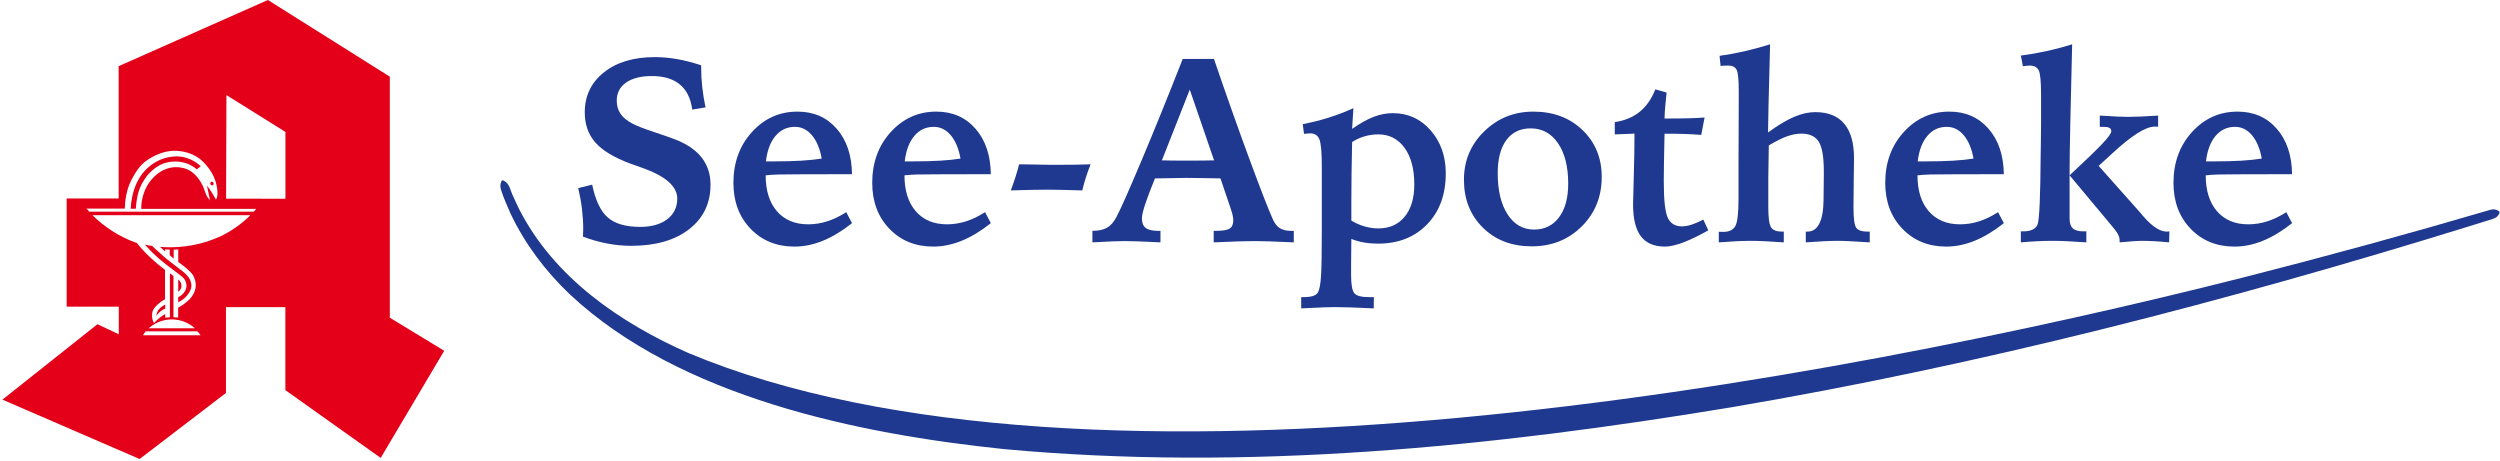 <svg width="1030" height="190" viewBox="0 0 1030 190" fill="none" xmlns="http://www.w3.org/2000/svg">
<path d="M207.239 74.266C209.921 75.52 210.029 77.785 211.039 80.045C211.984 82.06 212.868 84.101 213.856 86.09C228.162 114.253 255.377 132.975 283.647 145.455C448.653 214.458 752.232 157.883 924.281 114.304C958.32 105.651 992.228 96.366 1025.93 86.471C1027.01 86.141 1028.17 86.054 1029.67 87.074L1029.84 87.618C1029.16 89.292 1028.15 89.858 1027.06 90.183C1025.14 90.769 1019.33 92.601 1017.31 93.225C917.509 124.13 816.087 150.373 713.021 167.851C614.335 184.216 513.526 194.272 413.55 185.019C353.553 178.797 279.979 163.619 234.776 121.276C224.7 111.712 216.202 100.423 210.269 87.836C208.87 84.661 207.468 81.481 206.409 78.175C206.078 77.067 205.967 75.872 206.697 74.441L207.239 74.266Z" fill="#1E398F"/>
<path d="M288.886 26.904V28.064C288.886 30.63 289.035 33.255 289.333 35.944C289.631 38.632 290.079 41.4 290.678 44.246L285.196 45.142C284.598 40.575 282.903 37.13 280.11 34.811C277.316 32.492 273.476 31.332 268.592 31.332C264.059 31.332 260.509 32.228 257.945 34.02C255.38 35.812 254.097 38.29 254.097 41.453C254.097 43.561 254.625 45.379 255.678 46.908C256.733 48.437 258.367 49.781 260.581 50.94C262.301 51.855 265.28 53.014 269.515 54.419C273.749 55.825 276.885 56.932 278.923 57.74C283.527 59.637 286.98 62.115 289.281 65.172C291.581 68.229 292.734 71.866 292.734 76.083C292.734 83.744 289.799 89.858 283.931 94.426C278.062 98.994 270.102 101.278 260.053 101.278C256.751 101.278 253.412 100.953 250.039 100.303C246.665 99.653 243.379 98.714 240.181 97.483C240.181 97.097 240.199 96.579 240.234 95.928C240.268 95.278 240.287 94.795 240.287 94.478C240.287 91.772 240.12 89.016 239.786 86.203C239.452 83.392 238.934 80.493 238.231 77.506L243.976 76.083C245.312 82.549 247.464 87.065 250.433 89.629C253.403 92.194 257.821 93.478 263.69 93.478C268.434 93.478 272.176 92.423 274.917 90.314C277.659 88.206 279.029 85.378 279.029 81.828C279.029 76.768 274.197 72.533 264.534 69.125C262.39 68.387 260.756 67.808 259.631 67.386C252.955 64.891 248.168 61.992 245.268 58.689C242.369 55.386 240.92 51.256 240.92 46.301C240.92 39.485 243.555 33.986 248.826 29.803C254.097 25.622 261.073 23.531 269.752 23.531C272.774 23.531 275.84 23.803 278.95 24.348C282.06 24.893 285.371 25.745 288.886 26.904Z" fill="#1E398F"/>
<path d="M351.031 71.761L329.051 71.813C325.29 71.813 322.48 71.84 320.617 71.892C318.754 71.945 317.032 72.059 315.451 72.235C315.451 78.526 317.006 83.463 320.116 87.047C323.227 90.63 327.523 92.422 333.004 92.422C335.64 92.422 338.249 92.01 340.831 91.184C343.414 90.359 346.023 89.102 348.659 87.416L351.031 91.949C346.954 95.182 342.947 97.597 339.013 99.196C335.077 100.795 331.177 101.594 327.312 101.594C319.966 101.594 313.941 99.143 309.232 94.242C304.522 89.34 302.168 83.041 302.168 75.345C302.168 66.982 304.716 59.998 309.812 54.393C314.905 48.788 321.161 45.985 328.576 45.985C335.218 45.985 340.594 48.331 344.706 53.023C348.817 57.714 350.926 63.96 351.031 71.761ZM338.538 65.33C337.801 61.219 336.456 58.012 334.506 55.71C332.556 53.41 330.228 52.258 327.523 52.258C324.288 52.258 321.618 53.505 319.51 56C317.402 58.496 316.084 61.992 315.557 66.489H318.878C323.2 66.489 326.96 66.392 330.157 66.2C333.354 66.008 336.148 65.718 338.538 65.33Z" fill="#1E398F"/>
<path d="M408.221 71.761L386.241 71.813C382.48 71.813 379.67 71.84 377.807 71.892C375.944 71.945 374.223 72.059 372.641 72.235C372.641 78.526 374.197 83.463 377.306 87.047C380.417 90.63 384.713 92.422 390.194 92.422C392.83 92.422 395.439 92.01 398.022 91.184C400.605 90.359 403.213 89.102 405.849 87.416L408.221 91.949C404.144 95.182 400.138 97.597 396.204 99.196C392.267 100.795 388.367 101.594 384.502 101.594C377.156 101.594 371.131 99.143 366.422 94.242C361.713 89.34 359.359 83.041 359.359 75.345C359.359 66.982 361.906 59.998 367.002 54.393C372.096 48.788 378.352 45.985 385.766 45.985C392.408 45.985 397.785 48.331 401.896 53.023C406.007 57.714 408.116 63.96 408.221 71.761ZM395.729 65.33C394.991 61.219 393.647 58.012 391.697 55.71C389.747 53.41 387.419 52.258 384.713 52.258C381.478 52.258 378.809 53.505 376.701 56C374.593 58.496 373.274 61.992 372.747 66.489H376.068C380.39 66.489 384.15 66.392 387.348 66.2C390.544 66.008 393.338 65.718 395.729 65.33Z" fill="#1E398F"/>
<path d="M416.444 78.455C417.147 76.593 417.788 74.757 418.368 72.946C418.948 71.137 419.448 69.389 419.87 67.702C420.924 67.702 422.434 67.721 424.403 67.755C429.006 67.86 432.028 67.913 433.469 67.913C437.193 67.913 440.216 67.896 442.536 67.86C444.855 67.826 447.121 67.773 449.335 67.702C448.562 69.635 447.893 71.489 447.332 73.263C446.77 75.037 446.295 76.769 445.909 78.455C442.43 78.35 439.504 78.27 437.132 78.218C434.76 78.165 432.923 78.139 431.625 78.139C429.867 78.139 427.724 78.165 425.194 78.218C422.664 78.27 419.746 78.35 416.444 78.455Z" fill="#1E398F"/>
<path d="M487.286 24.269H500.148C505.207 39.099 510.03 52.725 514.616 65.145C519.202 77.567 522.408 85.835 524.235 89.946C525.008 91.809 525.983 93.134 527.161 93.925C528.338 94.716 529.91 95.111 531.879 95.111H533.038V99.855C528.575 99.644 525.149 99.504 522.76 99.433C520.369 99.363 518.366 99.327 516.751 99.327C515.204 99.327 513.2 99.363 510.742 99.433C508.282 99.504 504.714 99.644 500.042 99.855V95.111H500.991C503.766 95.111 505.647 94.794 506.63 94.163C507.614 93.53 508.107 92.406 508.107 90.789C508.107 90.297 508.045 89.717 507.922 89.049C507.798 88.382 507.544 87.451 507.157 86.255L502.835 73.5C500.832 73.465 498.197 73.421 494.929 73.368C491.661 73.316 489.623 73.29 488.815 73.29C487.304 73.29 484.263 73.341 479.696 73.447C478.044 73.482 476.761 73.5 475.848 73.5L475.637 74.027C472.193 82.426 470.471 87.732 470.471 89.946C470.471 91.773 470.99 93.09 472.027 93.899C473.062 94.708 474.775 95.111 477.166 95.111H478.115V99.855C474.109 99.644 470.999 99.504 468.785 99.433C466.571 99.363 464.744 99.327 463.303 99.327C462.108 99.327 460.536 99.363 458.586 99.433C456.636 99.504 453.797 99.644 450.073 99.855V95.111C452.603 95.111 454.624 94.672 456.135 93.793C457.644 92.915 458.929 91.44 459.982 89.366C461.492 86.625 464.902 78.964 470.208 66.385C475.513 53.806 481.206 39.766 487.286 24.269ZM490.185 36.919L478.695 66.068C480.03 66.103 481.443 66.13 482.938 66.147C484.431 66.166 486.424 66.174 488.92 66.174C491.8 66.174 494.05 66.166 495.667 66.147C497.283 66.13 498.794 66.103 500.201 66.068L490.185 36.919Z" fill="#1E398F"/>
<path d="M557.601 44.562L557.074 53.101C560.267 50.853 563.197 49.21 565.864 48.173C568.53 47.138 571.198 46.618 573.865 46.618C580.111 46.618 585.306 48.99 589.446 53.733C593.588 58.477 595.658 64.382 595.658 71.444C595.658 80.16 593.087 87.161 587.945 92.45C582.805 97.739 576.076 100.382 567.76 100.382C565.759 100.382 563.838 100.224 561.994 99.908C560.152 99.591 558.406 99.1 556.758 98.432L556.653 109.027V113.243C556.653 117.319 557.118 119.866 558.049 120.886C558.98 121.905 560.956 122.415 563.98 122.415H566.035L565.983 127.054C562.292 126.877 559.189 126.745 556.671 126.658C554.152 126.57 551.906 126.526 549.929 126.526C548.765 126.526 547.186 126.561 545.196 126.632C543.204 126.702 540.172 126.843 536.095 127.054V122.415H536.939C538.765 122.415 540.162 122.238 541.129 121.888C542.096 121.536 542.754 120.991 543.106 120.254C543.667 119.094 544.055 116.906 544.266 113.692C544.477 110.476 544.582 104.317 544.582 95.216V68.44C544.582 62.713 544.247 59.031 543.58 57.397C542.912 55.764 541.664 54.946 539.838 54.946C539.627 54.946 539.1 54.981 538.256 55.052C537.8 55.123 537.466 55.157 537.255 55.157L536.728 51.151C540.382 50.448 543.947 49.553 547.418 48.463C550.891 47.374 554.285 46.073 557.601 44.562ZM556.758 90.894C558.442 91.915 560.238 92.706 562.15 93.266C564.061 93.829 565.964 94.11 567.857 94.11C572.452 94.11 576.072 92.502 578.72 89.287C581.366 86.072 582.691 81.636 582.691 75.977C582.691 69.618 581.351 64.593 578.667 60.902C575.983 57.213 572.381 55.368 567.857 55.368C565.894 55.368 563.991 55.64 562.15 56.184C560.308 56.73 558.616 57.512 557.074 58.53C556.969 63.098 556.89 67.421 556.837 71.497C556.784 75.574 556.758 79.298 556.758 82.671V90.894Z" fill="#1E398F"/>
<path d="M631.712 45.986C639.968 45.986 646.734 48.525 652.004 53.602C657.276 58.681 659.912 65.102 659.912 72.867C659.912 81.02 657.162 87.829 651.662 93.293C646.162 98.757 639.301 101.489 631.079 101.489C622.857 101.489 616.143 98.925 610.943 93.793C605.743 88.663 603.143 82.092 603.143 74.08C603.143 66.208 605.928 59.558 611.497 54.129C617.065 48.7 623.805 45.986 631.712 45.986ZM630.657 52.89C626.335 52.89 622.988 54.498 620.616 57.713C618.244 60.929 617.059 65.471 617.059 71.339C617.059 78.474 618.41 84.13 621.117 88.312C623.822 92.494 627.46 94.584 632.028 94.584C636.384 94.584 639.82 92.897 642.333 89.523C644.844 86.15 646.101 81.53 646.101 75.661C646.101 68.669 644.705 63.125 641.911 59.032C639.117 54.938 635.366 52.89 630.657 52.89Z" fill="#1E398F"/>
<path d="M681.997 36.814L686.636 38.137C686.425 40.114 686.24 41.993 686.082 43.776C685.924 45.558 685.826 47.244 685.792 48.831C690.395 48.831 693.821 48.797 696.07 48.726C698.318 48.656 700.392 48.55 702.29 48.41L700.92 55.578C698.706 55.403 696.325 55.271 693.777 55.183C691.228 55.096 688.567 55.07 685.792 55.104C685.686 59.742 685.607 63.704 685.555 66.99C685.502 70.277 685.475 72.85 685.475 74.712C685.475 82.408 686.029 87.424 687.136 89.761C688.243 92.099 690.201 93.267 693.013 93.267C694.137 93.267 695.42 93.038 696.861 92.581C698.301 92.125 699.935 91.422 701.763 90.473L703.819 94.9C699.953 97.08 696.51 98.74 693.487 99.882C690.465 101.022 687.971 101.595 686.003 101.595C681.504 101.595 678.184 100.18 676.04 97.351C673.896 94.523 672.825 90.139 672.825 84.2C672.825 83.04 672.922 79.228 673.115 72.762C673.308 66.297 673.405 60.394 673.405 55.051C673.334 55.051 672.5 55.086 670.901 55.157C669.302 55.228 667.43 55.297 665.287 55.367V50.308C669.364 49.71 672.78 48.297 675.54 46.065C678.298 43.833 680.449 40.75 681.997 36.814Z" fill="#1E398F"/>
<path d="M729.278 18.26C729.243 20.087 729.173 22.846 729.067 26.535C728.716 38.94 728.505 48.287 728.434 54.577C732.474 51.626 736.032 49.49 739.108 48.173C742.183 46.855 745.108 46.196 747.884 46.196C753.156 46.196 757.135 47.786 759.823 50.967C762.511 54.147 763.856 58.899 763.856 65.224C763.856 66.314 763.821 68.993 763.75 73.263C763.679 77.532 763.645 81.214 763.645 84.305V85.834C763.645 90.192 764.031 92.879 764.804 93.899C765.576 94.918 767.088 95.427 769.337 95.427H770.339V99.855C767.21 99.644 764.54 99.486 762.326 99.38C760.113 99.275 758.321 99.222 756.951 99.222C755.474 99.222 753.656 99.275 751.495 99.38C749.333 99.486 746.83 99.644 743.984 99.855V95.427H744.616C748.972 95.427 751.204 91.052 751.31 82.302V81.618L751.415 72.34V70.707C751.415 64.627 750.705 60.499 749.281 58.319C747.858 56.14 745.477 55.052 742.139 55.052C740.311 55.052 738.361 55.421 736.288 56.158C734.213 56.896 731.702 58.144 728.751 59.901L728.54 73.079V85.413C728.54 89.77 728.926 92.529 729.699 93.688C730.471 94.847 731.965 95.427 734.179 95.427H734.918V99.855C731.825 99.644 729.173 99.486 726.959 99.38C724.745 99.275 722.933 99.222 721.529 99.222C719.737 99.222 717.734 99.275 715.52 99.38C713.306 99.486 710.847 99.644 708.141 99.855V95.48C708.351 95.48 708.589 95.489 708.852 95.506C709.116 95.525 709.493 95.533 709.985 95.533C712.41 95.533 714.062 94.743 714.94 93.161C715.818 91.58 716.259 87.943 716.259 82.25V70.707L716.364 40.819V37.341C716.364 32.737 716.065 29.865 715.468 28.723C714.869 27.582 713.728 27.01 712.042 27.01C711.232 27.01 710.609 27.028 710.17 27.063C709.73 27.098 709.301 27.134 708.879 27.168L708.457 23.004C711.796 22.548 715.195 21.923 718.656 21.133C722.117 20.342 725.658 19.385 729.278 18.26Z" fill="#1E398F"/>
<path d="M825.579 71.761L803.599 71.813C799.838 71.813 797.028 71.84 795.165 71.892C793.302 71.945 791.58 72.059 789.999 72.235C789.999 78.526 791.554 83.463 794.664 87.047C797.775 90.63 802.071 92.422 807.552 92.422C810.188 92.422 812.797 92.01 815.38 91.184C817.962 90.359 820.571 89.102 823.207 87.416L825.579 91.949C821.502 95.182 817.496 97.597 813.561 99.196C809.625 100.795 805.725 101.594 801.86 101.594C794.514 101.594 788.489 99.143 783.78 94.242C779.07 89.34 776.716 83.041 776.716 75.345C776.716 66.982 779.264 59.998 784.36 54.393C789.454 48.788 795.71 45.985 803.124 45.985C809.766 45.985 815.143 48.331 819.254 53.023C823.365 57.714 825.474 63.96 825.579 71.761ZM813.087 65.33C812.349 61.219 811.005 58.012 809.054 55.71C807.104 53.41 804.776 52.258 802.071 52.258C798.836 52.258 796.166 53.505 794.058 56C791.95 58.496 790.632 61.992 790.105 66.489H793.426C797.748 66.489 801.508 66.392 804.705 66.2C807.902 66.008 810.696 65.718 813.087 65.33Z" fill="#1E398F"/>
<path d="M832.589 95.322H833.538C835.153 95.322 836.471 95.067 837.491 94.557C838.51 94.049 839.178 93.338 839.494 92.422C840.232 90.385 840.653 80.721 840.759 63.433C840.793 62.272 840.812 61.395 840.812 60.797L840.917 51.046V38.975C840.917 33.599 840.592 30.26 839.943 28.96C839.291 27.66 838.036 27.01 836.173 27.01C835.892 27.01 835.532 27.036 835.093 27.089C834.653 27.142 834.099 27.203 833.433 27.274L832.589 22.899C836.313 22.407 839.924 21.774 843.421 21C846.917 20.229 850.353 19.314 853.726 18.26C853.409 30.84 853.153 41.716 852.962 50.888C852.769 60.059 852.672 66.7 852.672 70.811V90.05C852.672 91.915 853.111 93.258 853.989 94.084C854.867 94.909 856.343 95.322 858.417 95.322H859.577V99.855C856.625 99.644 853.989 99.486 851.67 99.38C849.351 99.275 847.382 99.222 845.767 99.222C843.692 99.222 841.567 99.275 839.389 99.38C837.209 99.486 834.943 99.644 832.589 99.855L832.589 95.322ZM873.281 99.855V98.906C873.281 98.134 873.025 97.281 872.517 96.35C872.008 95.42 870.927 94.004 869.275 92.107L852.672 72.235C859.067 66.297 863.53 61.992 866.06 59.321C868.59 56.651 869.855 54.912 869.855 54.103C869.855 53.437 869.599 52.962 869.091 52.68C868.581 52.398 867.712 52.258 866.481 52.258H865.111V47.619C868.379 47.83 870.874 47.971 872.595 48.041C874.317 48.112 875.74 48.147 876.866 48.147C878.412 48.147 880.177 48.103 882.163 48.015C884.147 47.928 886.476 47.796 889.147 47.619V52.205C889.006 52.205 888.838 52.197 888.646 52.179C888.453 52.161 888.163 52.152 887.776 52.152C884.015 52.152 878.131 55.877 870.119 63.327C867.8 65.471 865.973 67.141 864.637 68.335L881.609 87.416C881.96 87.838 882.453 88.417 883.086 89.155C886.704 93.338 889.92 95.427 892.731 95.427C892.836 95.427 893.002 95.41 893.232 95.375C893.46 95.34 893.645 95.322 893.786 95.322L893.68 99.855C891.572 99.644 889.55 99.486 887.619 99.38C885.686 99.275 883.823 99.222 882.031 99.222C881.538 99.222 880.608 99.267 879.238 99.354C877.867 99.442 875.882 99.61 873.281 99.855Z" fill="#1E398F"/>
<path d="M944.334 71.761L922.354 71.813C918.593 71.813 915.783 71.84 913.92 71.892C912.057 71.945 910.336 72.059 908.755 72.235C908.755 78.526 910.31 83.463 913.419 87.047C916.53 90.63 920.826 92.422 926.308 92.422C928.943 92.422 931.552 92.01 934.135 91.184C936.718 90.359 939.327 89.102 941.962 87.416L944.334 91.949C940.257 95.182 936.251 97.597 932.317 99.196C928.381 100.795 924.48 101.594 920.615 101.594C913.27 101.594 907.244 99.143 902.536 94.242C897.826 89.34 895.472 83.041 895.472 75.345C895.472 66.982 898.02 59.998 903.115 54.393C908.209 48.788 914.465 45.985 921.88 45.985C928.521 45.985 933.898 48.331 938.009 53.023C942.12 57.714 944.229 63.96 944.334 71.761ZM931.842 65.33C931.104 61.219 929.76 58.012 927.81 55.71C925.86 53.41 923.532 52.258 920.826 52.258C917.592 52.258 914.922 53.505 912.814 56C910.706 58.496 909.387 61.992 908.861 66.489H912.181C916.503 66.489 920.263 66.392 923.461 66.2C926.657 66.008 929.451 65.718 931.842 65.33Z" fill="#1E398F"/>
<path fill-rule="evenodd" clip-rule="evenodd" d="M48.934 137.701L40.141 133.583L1 164.649L57.507 189.113L93.101 161.892V126.543H117.574V160.731L156.846 188.653L183.011 144.524L160.603 130.882V31.589L110.369 0L48.881 27.263V81.762H27.461V126.339H48.934V137.701ZM93.296 39.178L117.601 54.354V81.88L93.144 81.841L93.296 39.178ZM85.257 76.445L86.559 82.715C86.454 82.55 86.376 82.367 86.269 82.201C86.101 81.958 85.87 81.766 85.692 81.523C85.442 81.209 85.231 80.854 85.052 80.484C84.883 80.149 84.763 79.78 84.632 79.427C84.276 78.497 83.993 77.535 83.572 76.627C83.02 75.492 82.382 74.379 81.591 73.383C80.698 72.279 79.704 71.234 78.486 70.468C76.544 69.278 74.268 68.774 72.005 68.869C70.385 68.947 68.8 69.404 67.345 70.074C65.628 70.878 64.16 72.096 62.877 73.469C61.779 74.647 60.884 75.992 60.167 77.405C59.311 79.136 58.731 80.984 58.428 82.88C58.257 83.932 58.178 84.994 58.199 86.046H105.538C105.394 86.262 105.23 86.48 105.064 86.672C104.899 86.859 104.72 87.037 104.551 87.198H36.766C36.62 87.024 36.478 86.842 36.333 86.672C36.102 86.42 35.851 86.176 35.594 85.945H51.427C51.441 85.177 51.474 84.402 51.552 83.623C51.637 82.658 51.763 81.684 51.947 80.714C52.236 79.183 52.645 77.666 53.21 76.201C53.698 74.957 54.308 73.753 54.987 72.582C55.974 70.878 57.032 69.177 58.447 67.778C60.035 66.216 61.923 65.029 63.936 64.073C65.89 63.16 67.95 62.469 70.116 62.224C71.898 62.033 73.702 62.12 75.478 62.469C77.552 62.881 79.559 63.613 81.34 64.756C82.888 65.764 84.184 67.086 85.356 68.504C86.87 70.365 88.114 72.448 88.817 74.748C89.081 75.622 89.27 76.509 89.409 77.405C89.514 78.14 89.627 78.867 89.601 79.597C89.562 80.332 89.568 81.085 89.231 81.74L88.975 82.24C88.569 81.479 88.133 80.728 87.692 79.984C86.935 78.766 86.127 77.583 85.257 76.445ZM103.173 88.66C99.794 92.012 95.924 94.812 91.692 96.956C85.107 100.122 77.912 101.8 70.622 101.871C69.102 101.891 67.576 101.844 66.063 101.718L65.943 101.7L66.319 102.056C66.812 102.562 67.411 103.069 67.969 103.57C67.978 103.588 67.995 103.6 68.016 103.609L68.03 102.752C68.03 102.779 67.989 102.717 67.989 102.717L68.885 102.8L69.93 102.83V105.122L70.398 105.544L70.959 106.045L71.557 106.562V102.878L72.398 102.83L73.439 102.752V107.953C73.866 108.262 74.3 108.571 74.722 108.88C75.531 109.496 76.353 110.11 77.104 110.802C77.973 111.61 78.906 112.367 79.52 113.394C80.334 114.807 80.768 116.432 80.636 118.059C80.538 119.151 80.171 120.189 79.669 121.16C79.269 121.93 78.73 122.612 78.156 123.251C77.262 124.152 76.275 124.952 75.236 125.652C74.636 126.061 74.031 126.43 73.398 126.751V130.826L71.471 130.679V113.767C71.089 113.35 70.635 112.984 70.128 112.715C70.083 112.698 70.037 112.676 69.998 112.65V130.761C69.984 130.747 69.984 130.74 69.984 130.723L68.069 130.87V129.369C67.706 129.583 67.364 129.804 67.021 130.022C66.68 130.262 66.338 130.487 66.009 130.727C65.153 131.378 64.371 132.1 63.66 132.879L63.535 133.109L63.416 133.044L63.272 132.814C62.818 131.857 62.608 130.8 62.647 129.735C62.653 129.23 62.712 128.734 62.87 128.253C63.153 127.305 63.858 126.582 64.528 125.856C65.048 125.339 65.608 124.843 66.213 124.403C66.772 123.995 67.364 123.626 67.989 123.303V111.176C65.962 109.666 64.021 108.058 62.193 106.331C60.792 105.031 59.442 103.687 58.178 102.253L56.909 100.752L56.376 100.109L55.507 99.813C52.249 98.595 49.132 97.03 46.209 95.152C43.274 93.277 40.557 91.107 38.089 88.66H103.173ZM81.085 69.765L82.717 68.482C81.486 67.351 80.091 66.421 78.578 65.73C77.369 65.19 76.096 64.803 74.794 64.581C72.82 64.268 70.813 64.455 68.872 64.903C67.01 65.338 65.232 66.086 63.615 67.082C61.581 68.325 59.831 69.965 58.416 71.857C57.277 73.37 56.409 75.07 55.711 76.814C55.172 78.171 54.789 79.562 54.486 80.971C54.123 82.628 53.908 84.319 53.855 86.007H55.949C55.993 85.198 56.072 84.389 56.178 83.57C56.321 82.393 56.526 81.214 56.796 80.045C57.257 78.292 57.936 76.583 58.85 75.005C59.574 73.739 60.422 72.521 61.435 71.452C63.14 69.648 65.18 68.112 67.549 67.291C69.673 66.569 71.937 66.368 74.171 66.677C75.603 66.891 77.025 67.286 78.333 67.93C79.321 68.421 80.243 69.043 81.085 69.765ZM60.007 136.51H81.34C81.513 136.71 81.685 136.897 81.861 137.088C82.131 137.422 82.401 137.776 82.645 138.132H58.85C58.994 137.936 59.14 137.749 59.283 137.544C59.507 137.197 59.751 136.853 60.007 136.51ZM73.412 122.42V124.581C74.044 124.23 74.716 123.838 75.308 123.395C76.401 122.556 77.138 121.808 77.986 120.455C78.368 119.834 78.755 118.955 78.843 118.106C78.947 117.081 78.656 116.05 78.222 115.116C77.8 114.224 77.097 113.519 76.42 112.803C75.657 112.032 74.743 111.441 73.913 110.754C71.7 109.019 69.404 107.392 67.286 105.535C66.378 104.754 65.508 103.94 64.621 103.126L63.231 101.865L62.759 101.34L62.633 101.313C61.779 101.213 60.587 100.996 59.916 100.838L59.725 100.778L59.982 101.099C60.659 101.831 60.954 102.153 61.903 103.148C62.838 104.149 63.852 105.074 64.871 105.992C67.247 108.149 69.852 110.049 72.417 111.984C73.024 112.445 73.669 112.867 74.261 113.363C74.912 113.932 75.649 114.458 76.103 115.215C76.433 115.78 76.684 116.407 76.775 117.06C77.005 118.738 76.229 120.333 74.992 121.434C74.518 121.864 73.992 122.19 73.412 122.42ZM61.16 135.253C61.448 135.023 61.753 134.805 62.069 134.589C64.528 132.683 67.549 131.626 70.674 131.601C74.222 131.57 77.668 132.884 80.307 135.253H61.16ZM68.096 125.482C67.641 125.678 67.206 125.93 66.812 126.213C66.293 126.582 65.806 126.994 65.429 127.491C65.14 127.865 64.91 128.266 64.739 128.691C64.556 129.147 64.436 129.622 64.391 130.087L64.378 130.2L64.719 129.674C65.007 129.313 65.338 128.96 65.699 128.634C66.174 128.2 66.713 127.826 67.292 127.517C67.543 127.391 67.812 127.265 68.096 127.161V125.482ZM87.678 76.327C88.049 76.087 88.147 75.596 87.903 75.217C87.717 74.957 87.409 74.826 87.1 74.869C86.744 74.991 86.6 75.365 86.652 75.7C86.717 76.192 87.211 76.484 87.678 76.327ZM73.427 115.172V120.173C73.807 119.934 74.136 119.599 74.379 119.19C74.597 118.794 74.735 118.346 74.761 117.884C74.794 117.356 74.669 116.829 74.434 116.341C74.196 115.881 73.846 115.481 73.427 115.172Z" fill="#E30018"/>
</svg>
